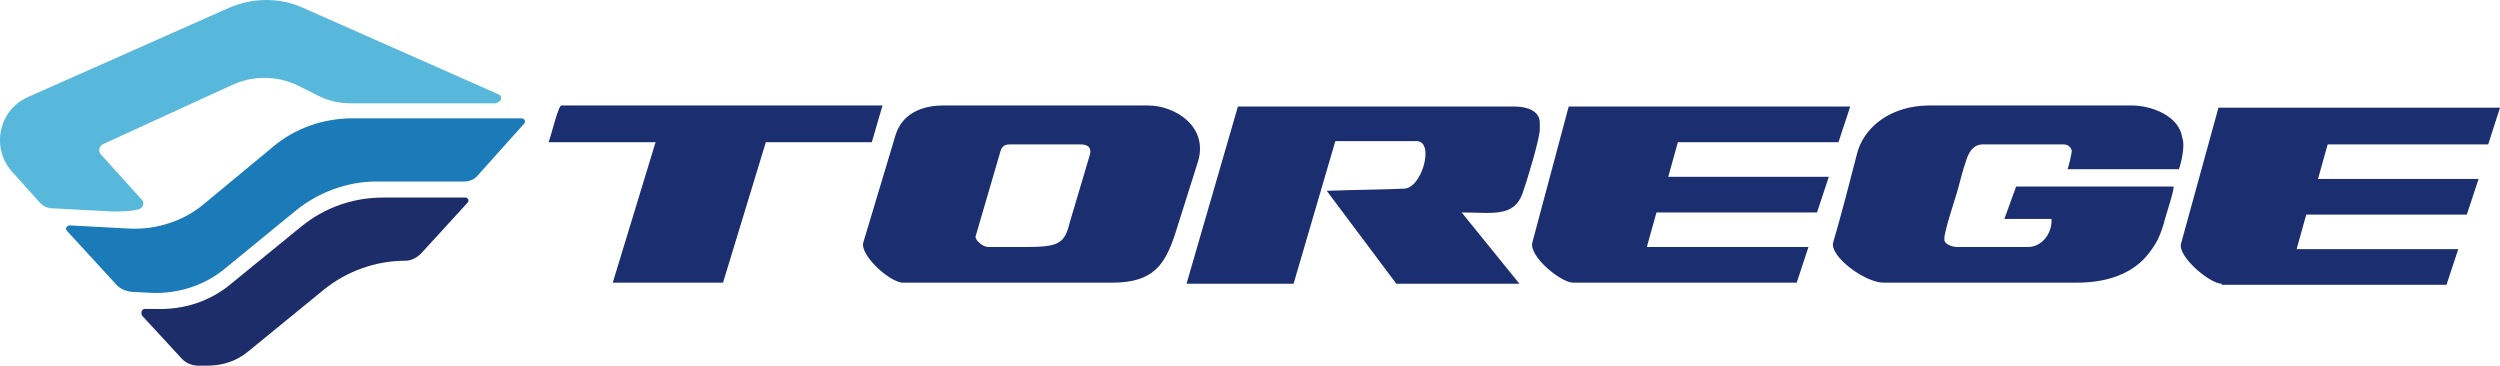 <svg xmlns="http://www.w3.org/2000/svg" fill="none" viewBox="0 0 711 104" height="104" width="711">
<g clip-path="url(#clip0_303_2)">
<path fill="#1B2E70" d="M337.448 80.693H367.892L379.766 40.139H402.903C408.079 40.139 404.426 53.657 399.25 53.657C392.248 53.964 384.941 53.964 377.33 54.271L397.119 80.693H432.13L415.69 60.416C424.214 60.416 430.608 61.952 433.043 54.886C433.957 52.428 438.219 38.602 437.914 36.452V34.916C437.914 31.536 434.261 30.307 430.912 30.307H352.061L337.448 80.693ZM156 40.446H186.444L174.267 80.386H205.624L217.802 40.446H247.942L250.986 30H159.653C158.74 30 156.609 39.217 156 40.446ZM447.352 80.386C444.003 80.386 434.87 73.012 435.783 69.018L446.134 30.307H526.203L522.854 40.446H477.188L474.448 50.277H520.114L516.765 60.416H471.099L468.359 70.247H514.33L510.981 80.386H447.352ZM521.332 69.018C520.419 73.012 530.465 80.386 535.641 80.386H590.745C600.183 80.386 606.88 77.313 610.838 72.398C613.274 69.325 614.187 67.482 615.405 63.488C615.709 61.952 618.449 53.964 618.145 53.042H573.392L570.043 62.259H583.438C583.743 65.946 581.003 70.247 576.741 70.247H556.647C555.43 70.247 553.298 69.632 552.994 68.404V68.096C552.69 66.253 556.343 55.807 556.952 53.349C557.561 51.199 558.17 48.434 559.083 45.976C559.692 43.825 560.909 41.06 563.954 41.06H586.787C588.005 41.06 588.918 41.675 589.223 42.904C589.223 43.518 588.309 47.512 588.005 48.127H619.667C620.276 46.59 621.189 42.596 620.885 40.139L620.58 38.91C619.667 33.072 612.056 30 606.272 30H548.732C537.772 30 529.856 36.145 528.03 44.133C525.898 52.428 523.767 60.723 521.332 69.018ZM631.845 80.693C628.496 80.693 619.363 73.012 620.276 69.325L630.931 30.614H711L707.651 41.06H661.985L659.245 50.892H704.911L701.562 61.03H655.896L653.156 70.862H699.127L695.778 81H631.845V80.693ZM245.506 69.018L254.64 38.602C256.771 31.229 264.077 30 268.035 30H326.488C334.099 30 343.537 35.837 340.797 45.669L334.099 66.868C331.359 74.855 328.315 80.386 316.442 80.386H257.075C253.422 80.693 244.593 72.705 245.506 69.018ZM277.473 67.175C277.168 68.096 279.3 70.247 281.126 70.247H291.477C301.219 70.247 302.742 69.325 304.264 63.181L309.744 44.747C310.657 42.289 309.744 41.06 307.308 41.06C300.002 41.06 294.522 41.06 287.215 41.06C285.388 41.06 284.779 41.982 284.475 43.211L277.473 67.175Z" clip-rule="evenodd" fill-rule="evenodd"></path>
<path fill="#1C2D6A" d="M41.246 87.86H44.291C52.209 88.164 59.823 85.728 65.913 80.551L85.708 64.41C92.408 58.928 100.631 56.188 108.854 56.188H132.303C133.217 56.188 133.521 57.101 132.912 57.71L119.817 72.024C118.599 73.242 117.076 74.155 115.249 74.155C106.722 74.155 98.499 77.201 92.104 82.378L70.481 100.041C67.132 102.782 63.172 104 58.909 104H56.473C54.341 104 52.514 103.087 51.295 101.564L40.332 89.687C40.028 88.773 40.332 87.86 41.246 87.86Z"></path>
<path fill="#1B7BB9" d="M37.287 82.988L43.073 83.292C50.687 83.597 58.3 81.16 64.087 76.288L84.186 59.843C90.582 54.666 98.804 51.62 107.026 51.62H131.999C133.521 51.62 135.044 51.011 135.958 49.793L149.053 35.175C149.662 34.566 149.053 33.652 148.444 33.652H100.327C92.104 33.652 83.882 36.393 77.486 41.875L57.996 58.015C52.209 62.888 44.596 65.324 36.983 65.02L19.928 64.106C19.015 64.106 18.406 65.02 19.015 65.629L32.719 80.551C33.937 82.074 35.46 82.683 37.287 82.988Z"></path>
<path fill="#58B8DC" d="M142.048 26.952L86.318 2.284C79.618 -0.761 72.004 -0.761 65 2.284L8.051 27.561C-0.476 31.215 -2.608 42.179 3.483 48.879L11.401 57.71C12.315 58.624 13.533 59.233 14.751 59.233L32.11 60.147C34.546 60.147 36.982 60.147 39.419 59.538C40.637 59.233 41.246 57.71 40.332 56.797C37.287 53.447 31.805 47.356 28.76 44.006C27.846 43.092 28.151 41.57 29.369 40.961L65.913 24.211C71.7 21.47 78.704 21.47 84.49 24.211L90.581 27.256C93.627 28.779 96.672 29.388 100.022 29.388H140.83C142.657 29.084 142.962 27.561 142.048 26.952Z"></path>
</g>
<defs>
<clipPath id="clip0_303_2">
<rect fill="white" height="104" width="711"></rect>
</clipPath>
</defs>
</svg>
